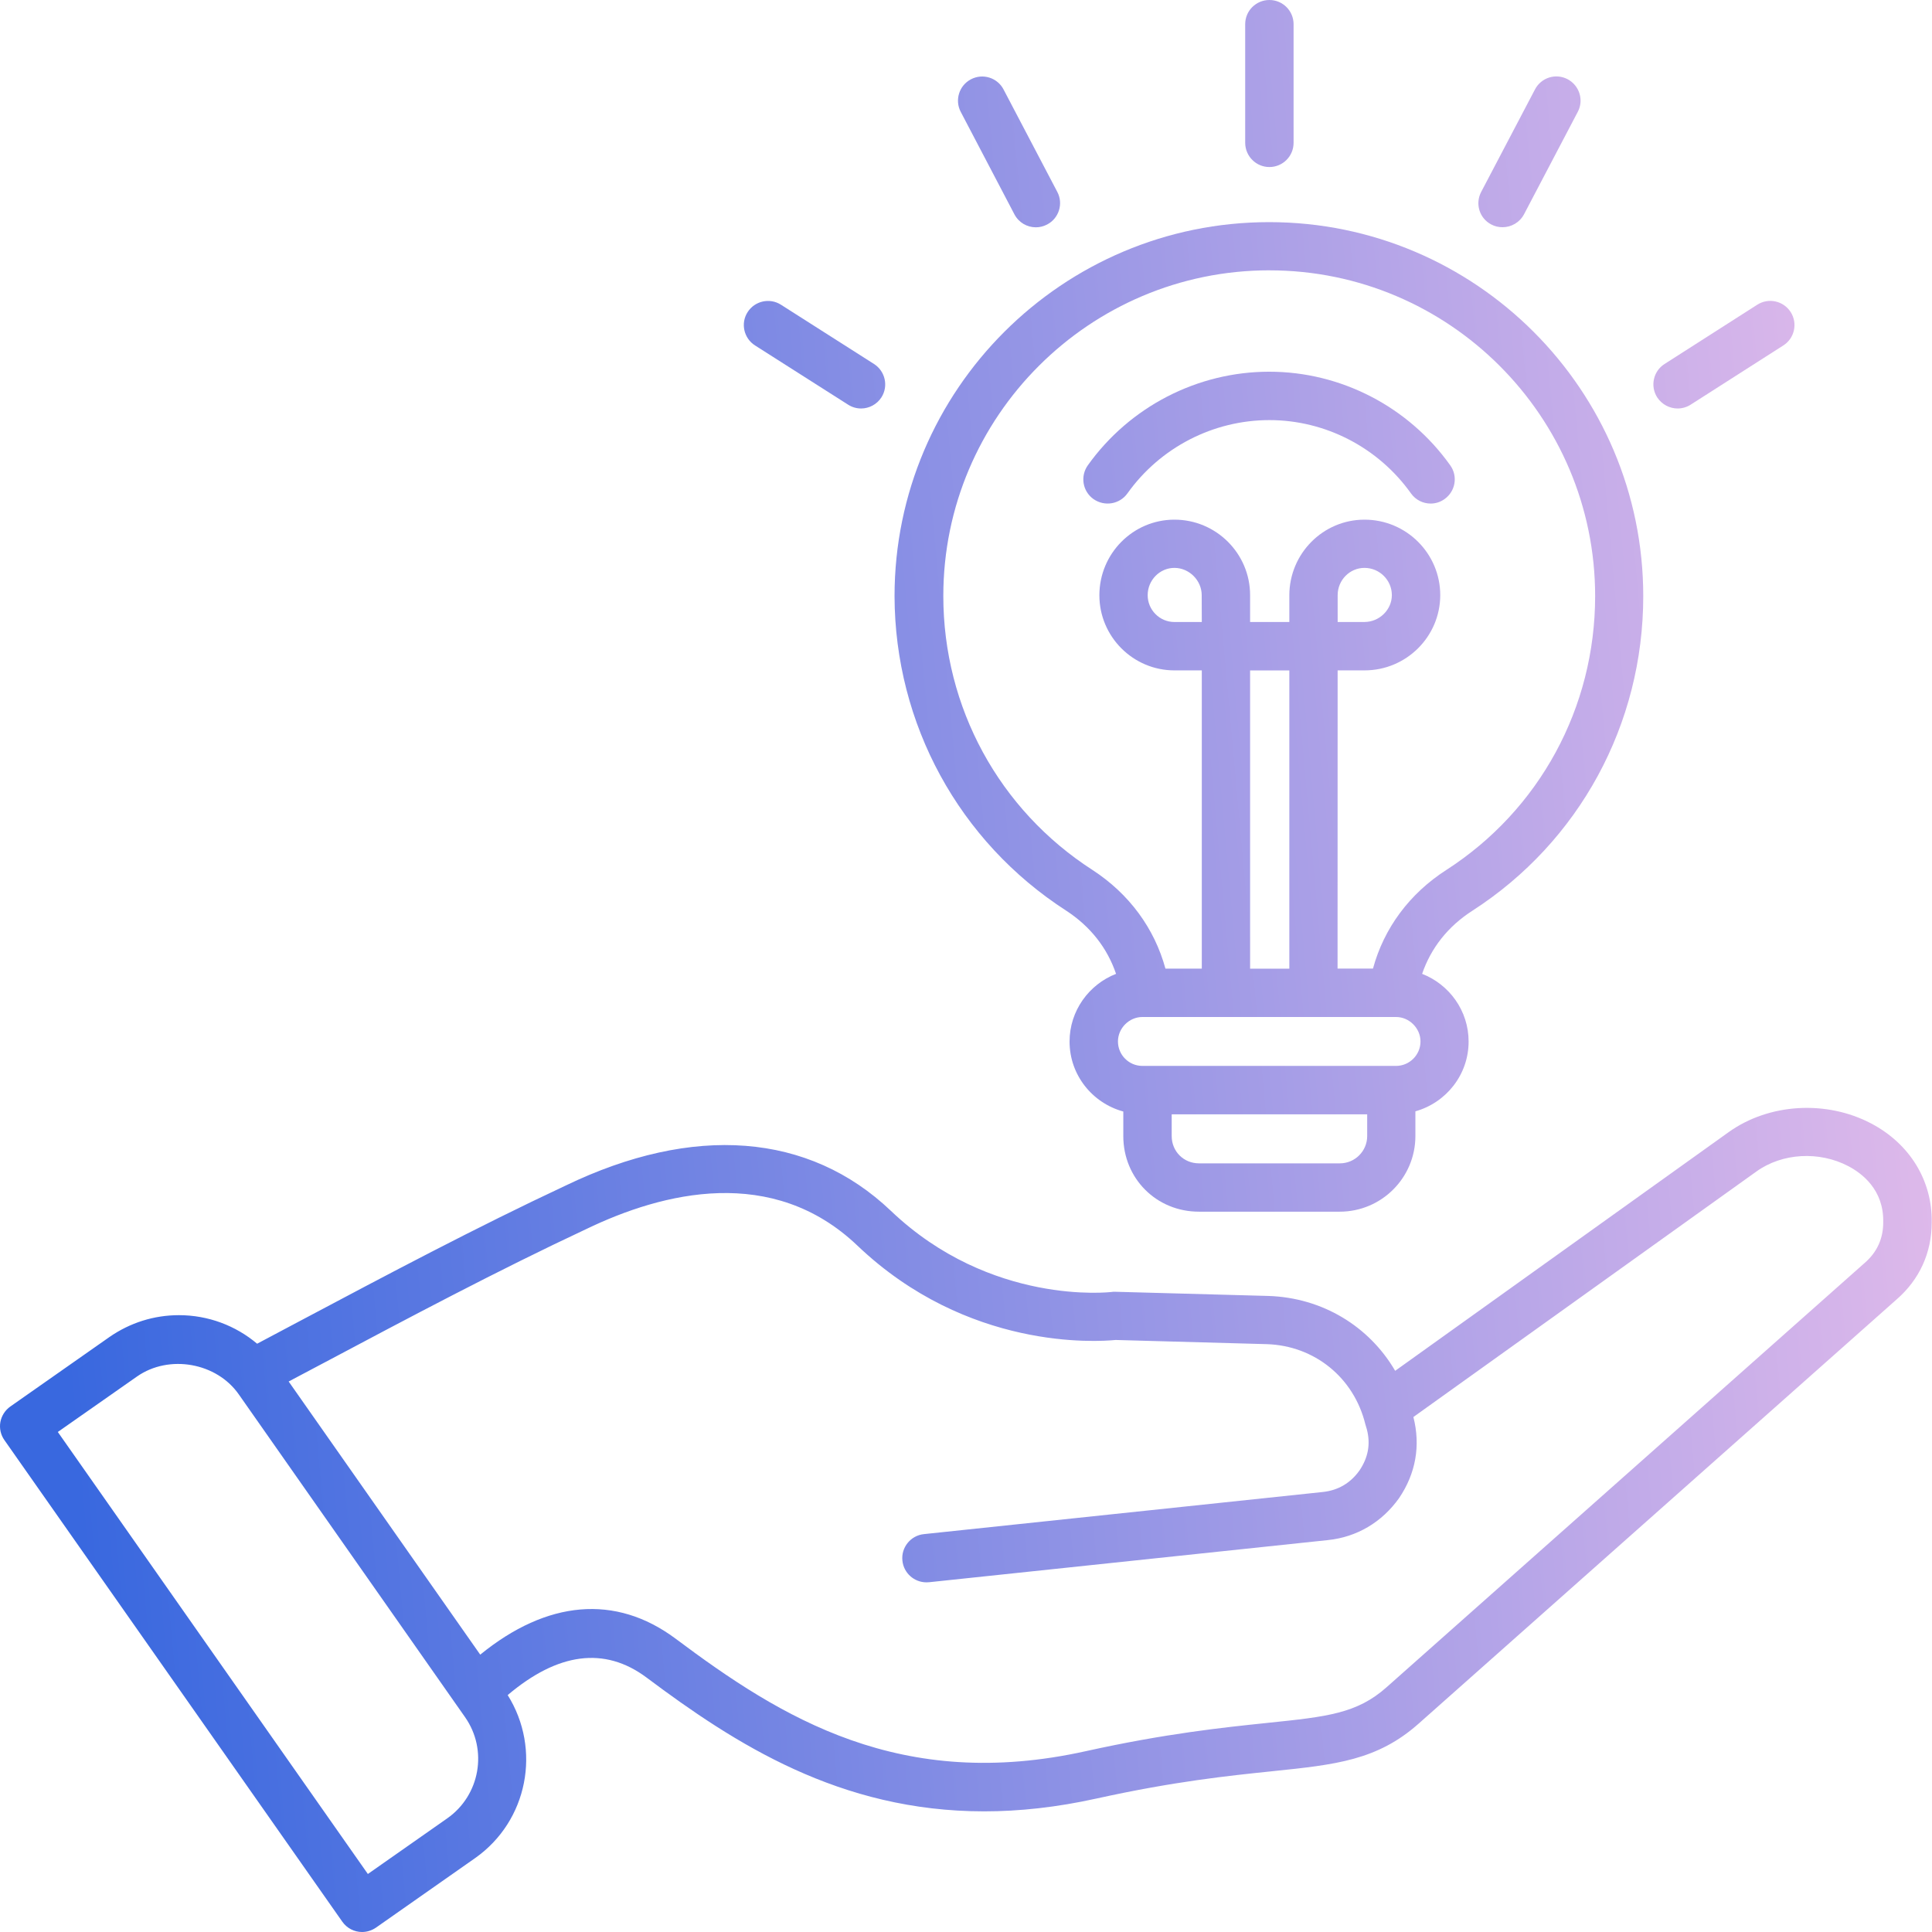 <svg width="81" height="81" viewBox="0 0 81 81" fill="none" xmlns="http://www.w3.org/2000/svg">
<path d="M54.234 5.988C54.234 6.551 53.778 7.003 53.22 7.003C52.661 7.003 52.209 6.551 52.205 5.988V1.015C52.205 0.452 52.661 0 53.22 0C53.782 0 54.234 0.456 54.234 1.015V5.988Z" fill="url(#paint0_linear_22_7912)"/>
<path d="M62.524 9.412C62.672 9.492 62.836 9.526 62.995 9.526C63.36 9.526 63.713 9.329 63.896 8.983L66.149 4.689C66.411 4.195 66.217 3.584 65.723 3.321C65.226 3.059 64.614 3.253 64.356 3.747L62.102 8.041C61.836 8.542 62.026 9.154 62.524 9.412Z" fill="url(#paint1_linear_22_7912)"/>
<path d="M53.221 17.613C50.865 17.613 48.639 18.76 47.267 20.687C46.94 21.142 46.31 21.249 45.842 20.922C45.386 20.595 45.284 19.965 45.607 19.509C47.362 17.05 50.204 15.584 53.214 15.584C56.216 15.584 59.05 17.05 60.802 19.509C61.129 19.965 61.022 20.595 60.566 20.922C60.388 21.051 60.183 21.112 59.981 21.112C59.666 21.112 59.354 20.964 59.157 20.687C57.785 18.76 55.566 17.613 53.221 17.613Z" fill="url(#paint2_linear_22_7912)"/>
<path fill-rule="evenodd" clip-rule="evenodd" d="M46.791 40.829C46.426 39.754 45.723 38.845 44.701 38.18C40.206 35.281 37.519 30.352 37.504 24.995C37.504 16.347 44.549 9.313 53.209 9.313C61.861 9.313 68.894 16.347 68.894 24.995C68.894 30.36 66.215 35.293 61.728 38.184C60.698 38.845 59.991 39.754 59.623 40.829C60.763 41.274 61.572 42.376 61.572 43.667C61.572 45.062 60.626 46.232 59.341 46.593V47.63C59.341 49.378 57.92 50.8 56.169 50.8H50.264C48.486 50.8 47.095 49.409 47.095 47.63V46.601C45.799 46.247 44.842 45.073 44.842 43.667C44.842 42.375 45.655 41.273 46.791 40.829ZM56.173 48.774C56.807 48.774 57.32 48.261 57.32 47.63V46.718H49.124V47.63C49.124 48.273 49.626 48.774 50.268 48.774H56.173ZM47.897 44.689H58.529C59.091 44.689 59.555 44.23 59.555 43.663C59.555 43.109 59.084 42.638 58.529 42.638H47.897C47.338 42.638 46.871 43.109 46.871 43.663C46.871 44.23 47.331 44.689 47.897 44.689ZM49.238 26.078H50.386L50.382 24.953C50.382 24.334 49.858 23.809 49.238 23.809C48.623 23.809 48.117 24.323 48.117 24.953C48.117 25.573 48.619 26.078 49.238 26.078ZM52.411 28.107V40.612H54.056V28.107H52.411ZM66.877 24.99C66.877 17.459 60.752 11.334 53.22 11.334L53.221 11.333C45.681 11.333 39.545 17.462 39.549 24.989C39.549 29.66 41.889 33.953 45.807 36.477C47.342 37.476 48.402 38.924 48.862 40.611H50.386V28.106H49.238C47.505 28.106 46.092 26.693 46.092 24.956C46.092 23.208 47.502 21.787 49.238 21.787H49.242C50.99 21.787 52.411 23.208 52.411 24.952V26.077H54.056V24.952C54.06 23.208 55.47 21.787 57.206 21.787H57.21C58.962 21.787 60.383 23.208 60.383 24.952V24.956C60.379 26.693 58.958 28.106 57.21 28.106H56.081L56.078 40.608H57.563C58.023 38.913 59.095 37.465 60.637 36.474C64.544 33.958 66.877 29.664 66.877 24.99ZM56.082 24.952V26.077H57.206C57.83 26.077 58.354 25.564 58.354 24.952C58.354 24.322 57.837 23.809 57.206 23.809C56.587 23.809 56.082 24.322 56.082 24.952Z" fill="url(#paint3_linear_22_7912)"/>
<path fill-rule="evenodd" clip-rule="evenodd" d="M72.472 47.467C74.159 46.259 76.565 46.111 78.45 47.102C80.068 47.953 81.018 49.499 80.988 51.251C80.988 52.524 80.475 53.649 79.51 54.485L59.485 72.257C57.748 73.803 55.997 73.986 53.344 74.259L53.331 74.261C51.502 74.45 49.225 74.687 45.977 75.403C44.297 75.775 42.728 75.942 41.261 75.942C35.204 75.942 30.819 73.112 27.099 70.326C25.347 69.023 23.39 69.285 21.285 71.067C22.706 73.336 22.133 76.345 19.918 77.903L15.761 80.818C15.582 80.939 15.381 81 15.179 81C14.86 81 14.548 80.848 14.351 80.567L0.186 60.379C0.03 60.158 -0.031 59.888 0.015 59.622C0.064 59.36 0.212 59.125 0.433 58.969L4.59 56.054C5.456 55.454 6.459 55.139 7.504 55.139C8.72 55.139 9.875 55.572 10.78 56.336L12.605 55.367C16.223 53.447 19.961 51.462 23.707 49.709C29.072 47.121 33.916 47.493 37.351 50.765C41.539 54.759 46.554 54.173 46.604 54.166C46.657 54.158 46.71 54.154 46.759 54.158L53.173 54.333C55.45 54.405 57.41 55.614 58.493 57.472L72.472 47.467ZM15.423 78.568L18.751 76.235C20.127 75.27 20.462 73.366 19.496 71.99L10.016 58.467C9.089 57.13 7.094 56.772 5.749 57.707L2.424 60.036L15.423 78.568ZM58.14 70.732L78.176 52.95C78.701 52.497 78.962 51.916 78.955 51.224C78.977 49.872 78.054 49.188 77.499 48.895C76.272 48.249 74.722 48.34 73.643 49.112L59.257 59.409C59.565 60.614 59.355 61.78 58.656 62.81C57.934 63.825 56.882 64.444 55.673 64.569L38.947 66.336C38.935 66.336 38.923 66.337 38.91 66.337L38.894 66.338C38.876 66.339 38.858 66.34 38.841 66.34C38.328 66.34 37.887 65.952 37.834 65.432C37.773 64.877 38.18 64.376 38.734 64.319L55.465 62.552C56.103 62.483 56.62 62.179 56.996 61.651C57.361 61.111 57.467 60.545 57.307 59.93L57.243 59.713C56.76 57.749 55.107 56.419 53.112 56.354L46.771 56.179C45.999 56.255 40.566 56.624 35.949 52.224C32.393 48.834 27.799 49.974 24.573 51.532C20.858 53.272 17.141 55.246 13.544 57.157L13.543 57.157L12.102 57.92L20.134 69.372C22.935 67.088 25.807 66.834 28.311 68.692C32.769 72.032 37.765 75.144 45.54 73.415C48.87 72.678 51.3 72.425 53.081 72.239L53.147 72.232C55.638 71.974 56.895 71.844 58.14 70.732Z" fill="url(#paint4_linear_22_7912)"/>
<path d="M42.53 8.986C42.712 9.332 43.062 9.53 43.431 9.53C43.59 9.53 43.75 9.492 43.902 9.412C44.396 9.154 44.59 8.538 44.327 8.044L42.074 3.75C41.816 3.256 41.204 3.063 40.706 3.325C40.212 3.583 40.019 4.199 40.281 4.693L42.53 8.986Z" fill="url(#paint5_linear_22_7912)"/>
<path d="M35.557 16.966L31.654 14.482C31.183 14.181 31.043 13.554 31.343 13.087C31.643 12.616 32.27 12.475 32.741 12.775L36.643 15.26C37.114 15.561 37.255 16.188 36.955 16.659C36.761 16.959 36.434 17.126 36.1 17.126C35.914 17.126 35.724 17.073 35.557 16.966Z" fill="url(#paint6_linear_22_7912)"/>
<path d="M70.337 17.126C70.523 17.126 70.713 17.073 70.88 16.967L74.768 14.482C75.239 14.182 75.376 13.555 75.075 13.083C74.771 12.612 74.148 12.472 73.673 12.776L69.786 15.261C69.315 15.561 69.178 16.188 69.478 16.659C69.68 16.963 70.003 17.126 70.337 17.126Z" fill="url(#paint7_linear_22_7912)"/>
<defs>
<linearGradient id="paint0_linear_22_7912" x1="4.908" y1="81" x2="86.271" y2="73.649" gradientUnits="userSpaceOnUse">
<stop stop-color="#3968DF"/>
<stop offset="1" stop-color="#E4BCEB"/>
</linearGradient>
<linearGradient id="paint1_linear_22_7912" x1="4.908" y1="81" x2="86.271" y2="73.649" gradientUnits="userSpaceOnUse">
<stop stop-color="#3968DF"/>
<stop offset="1" stop-color="#E4BCEB"/>
</linearGradient>
<linearGradient id="paint2_linear_22_7912" x1="4.908" y1="81" x2="86.271" y2="73.649" gradientUnits="userSpaceOnUse">
<stop stop-color="#3968DF"/>
<stop offset="1" stop-color="#E4BCEB"/>
</linearGradient>
<linearGradient id="paint3_linear_22_7912" x1="4.908" y1="81" x2="86.271" y2="73.649" gradientUnits="userSpaceOnUse">
<stop stop-color="#3968DF"/>
<stop offset="1" stop-color="#E4BCEB"/>
</linearGradient>
<linearGradient id="paint4_linear_22_7912" x1="4.908" y1="81" x2="86.271" y2="73.649" gradientUnits="userSpaceOnUse">
<stop stop-color="#3968DF"/>
<stop offset="1" stop-color="#E4BCEB"/>
</linearGradient>
<linearGradient id="paint5_linear_22_7912" x1="4.908" y1="81" x2="86.271" y2="73.649" gradientUnits="userSpaceOnUse">
<stop stop-color="#3968DF"/>
<stop offset="1" stop-color="#E4BCEB"/>
</linearGradient>
<linearGradient id="paint6_linear_22_7912" x1="4.908" y1="81" x2="86.271" y2="73.649" gradientUnits="userSpaceOnUse">
<stop stop-color="#3968DF"/>
<stop offset="1" stop-color="#E4BCEB"/>
</linearGradient>
<linearGradient id="paint7_linear_22_7912" x1="4.908" y1="81" x2="86.271" y2="73.649" gradientUnits="userSpaceOnUse">
<stop stop-color="#3968DF"/>
<stop offset="1" stop-color="#E4BCEB"/>
</linearGradient>
</defs>
</svg>
